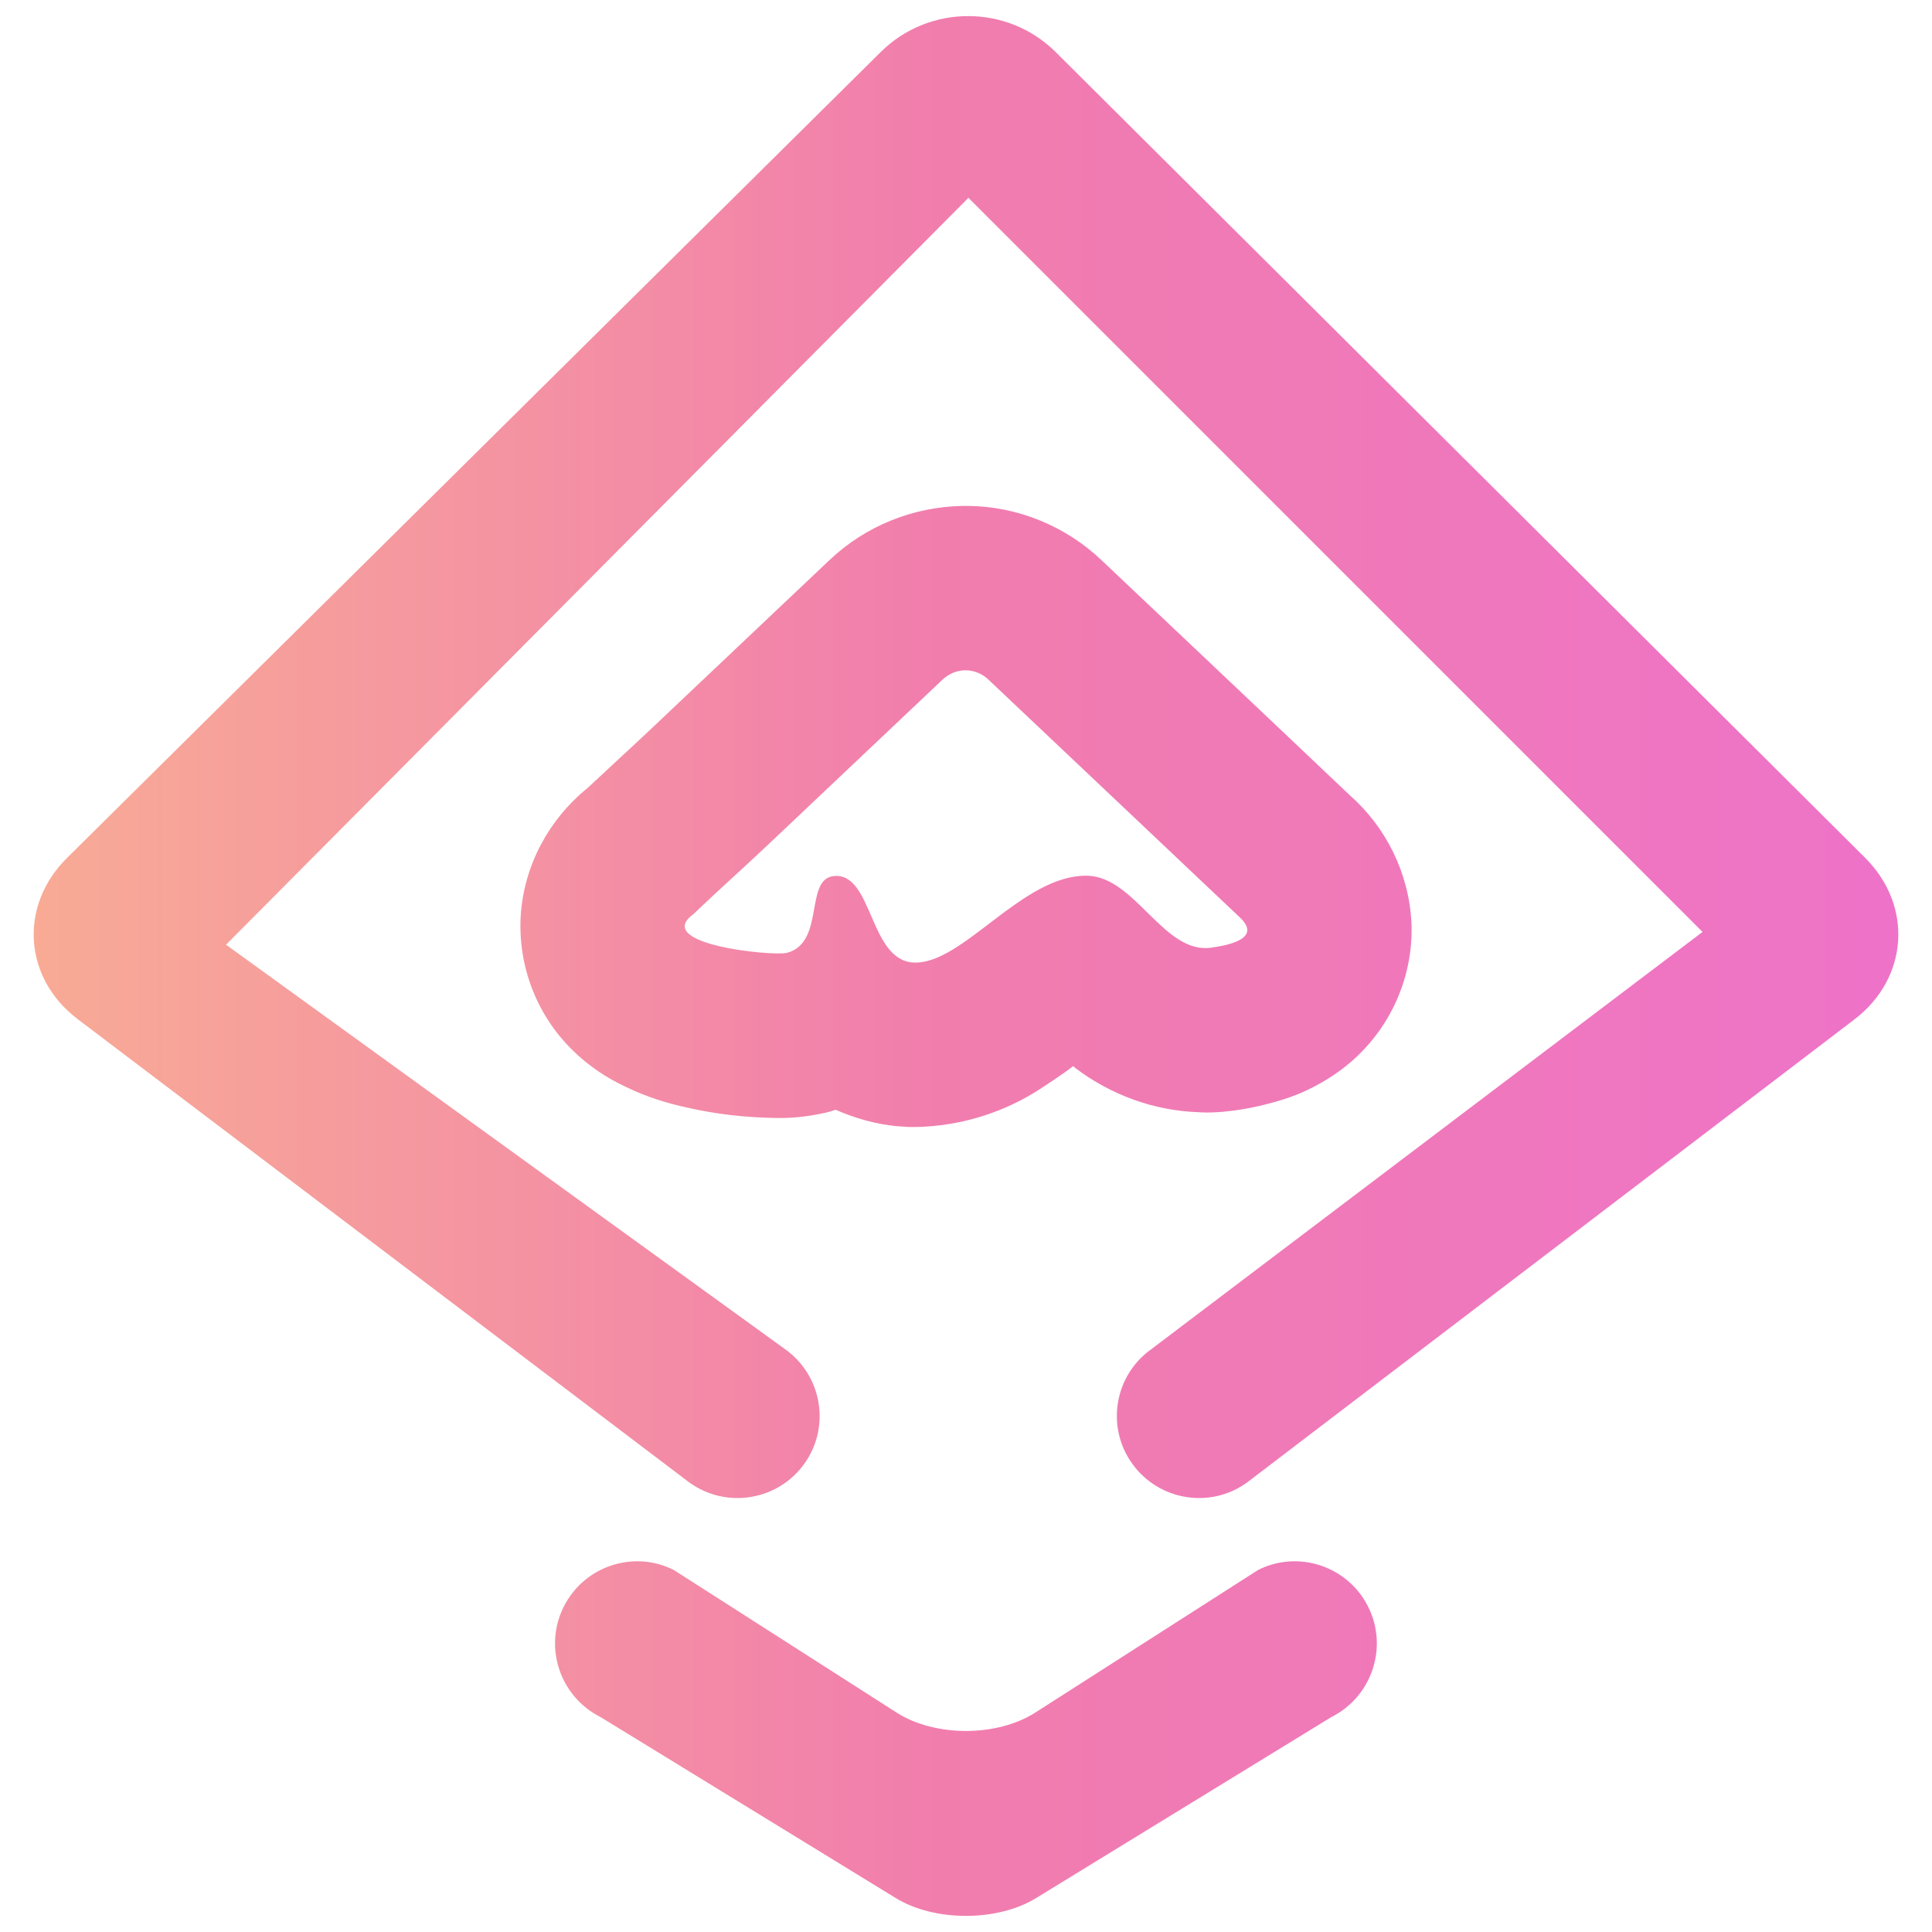 <?xml version="1.0" encoding="UTF-8" standalone="no"?><!-- Generator: Gravit.io --><svg xmlns="http://www.w3.org/2000/svg" xmlns:xlink="http://www.w3.org/1999/xlink" style="isolation:isolate" viewBox="0 0 48 48" width="48pt" height="48pt"><linearGradient id="_lgradient_14" x1="0" y1="0.5" x2="1" y2="0.5" gradientTransform="matrix(46.326,0,0,47.2,0.837,0.4)" gradientUnits="userSpaceOnUse"><stop offset="0%" stop-opacity="1" style="stop-color:rgb(248,171,149)"/><stop offset="48.75%" stop-opacity="1" style="stop-color:rgb(241,125,173)"/><stop offset="98.333%" stop-opacity="1" style="stop-color:rgb(238,115,200)"/></linearGradient><path d=" M 19.505 33.52 L 19.505 33.52 C 20.424 34.174 20.639 35.448 19.985 36.364 L 19.985 36.364 C 19.331 37.28 18.054 37.493 17.136 36.839 L 17.136 36.839 L 1.931 25.321 C 0.583 24.3 0.464 22.505 1.665 21.315 L 21.883 1.291 C 23.084 0.101 25.033 0.103 26.231 1.296 L 46.337 21.31 C 47.535 22.502 47.416 24.303 46.072 25.328 L 30.973 36.839 L 30.973 36.839 C 30.06 37.493 28.786 37.28 28.129 36.364 L 28.129 36.364 C 27.473 35.448 27.685 34.174 28.604 33.52 L 28.604 33.52 L 42.299 23.154 L 24.06 4.915 L 5.616 23.471 L 19.505 33.52 L 19.505 33.52 Z  M 31.259 39.004 L 31.259 39.004 C 32.263 38.502 33.487 38.912 33.991 39.918 L 33.991 39.918 C 34.496 40.924 34.086 42.153 33.077 42.66 L 33.077 42.66 L 25.74 47.158 C 24.779 47.747 23.218 47.747 22.257 47.158 L 14.92 42.66 L 14.92 42.66 C 13.911 42.153 13.501 40.924 14.006 39.918 L 14.006 39.918 C 14.51 38.912 15.734 38.502 16.737 39.004 L 16.737 39.004 L 22.278 42.55 C 23.228 43.157 24.769 43.157 25.719 42.55 L 31.259 39.004 L 31.259 39.004 Z  M 24.561 16.888 L 28.936 21.026 L 30.805 22.794 C 31.386 23.344 30.431 23.496 30.088 23.545 C 28.919 23.709 28.211 21.798 27.031 21.758 C 25.418 21.703 23.915 23.981 22.694 23.914 C 21.589 23.853 21.688 21.672 20.719 21.765 C 19.975 21.836 20.512 23.425 19.544 23.675 C 19.155 23.756 16.2 23.46 17.227 22.713 C 17.273 22.669 17.321 22.623 17.37 22.576 C 17.865 22.104 18.527 21.511 19.04 21.026 L 23.414 16.888 C 23.572 16.739 23.777 16.653 23.983 16.653 C 24.192 16.651 24.401 16.736 24.561 16.888 L 24.561 16.888 Z  M 14.601 19.575 C 14.897 19.299 15.193 19.023 15.49 18.748 C 15.745 18.513 15.99 18.288 16.235 18.053 L 20.596 13.927 C 21.494 13.07 22.679 12.59 23.925 12.569 C 23.935 12.569 23.956 12.569 23.966 12.569 L 23.976 12.569 C 23.996 12.569 24.017 12.569 24.037 12.569 C 25.283 12.579 26.478 13.07 27.377 13.927 L 31.748 18.063 L 33.525 19.748 C 34.444 20.555 35.005 21.699 35.067 22.924 C 35.128 24.344 34.474 25.712 33.331 26.57 C 32.891 26.897 32.401 27.152 31.88 27.316 C 31.451 27.449 31.012 27.551 30.563 27.602 C 30.502 27.612 30.44 27.612 30.379 27.622 L 30.236 27.632 C 30.073 27.643 29.92 27.643 29.766 27.632 C 28.664 27.592 27.601 27.203 26.723 26.54 C 26.703 26.519 26.682 26.509 26.662 26.489 C 26.396 26.693 26.11 26.877 25.835 27.06 C 24.977 27.612 24.007 27.929 22.996 27.99 C 22.873 28 22.751 28 22.638 28 L 22.587 28 C 22.485 27.99 22.383 27.99 22.281 27.98 C 21.76 27.929 21.249 27.786 20.759 27.571 C 20.647 27.612 20.534 27.643 20.422 27.663 C 20.034 27.745 19.646 27.786 19.258 27.775 C 18.533 27.765 17.798 27.683 17.083 27.52 C 16.562 27.408 16.041 27.244 15.561 27.009 C 15.071 26.785 14.622 26.478 14.233 26.101 C 13.335 25.222 12.865 24.007 12.937 22.751 C 13.018 21.505 13.631 20.361 14.601 19.575 L 14.601 19.575 Z " fill-rule="evenodd" fill="url(#_lgradient_14)"/></svg>